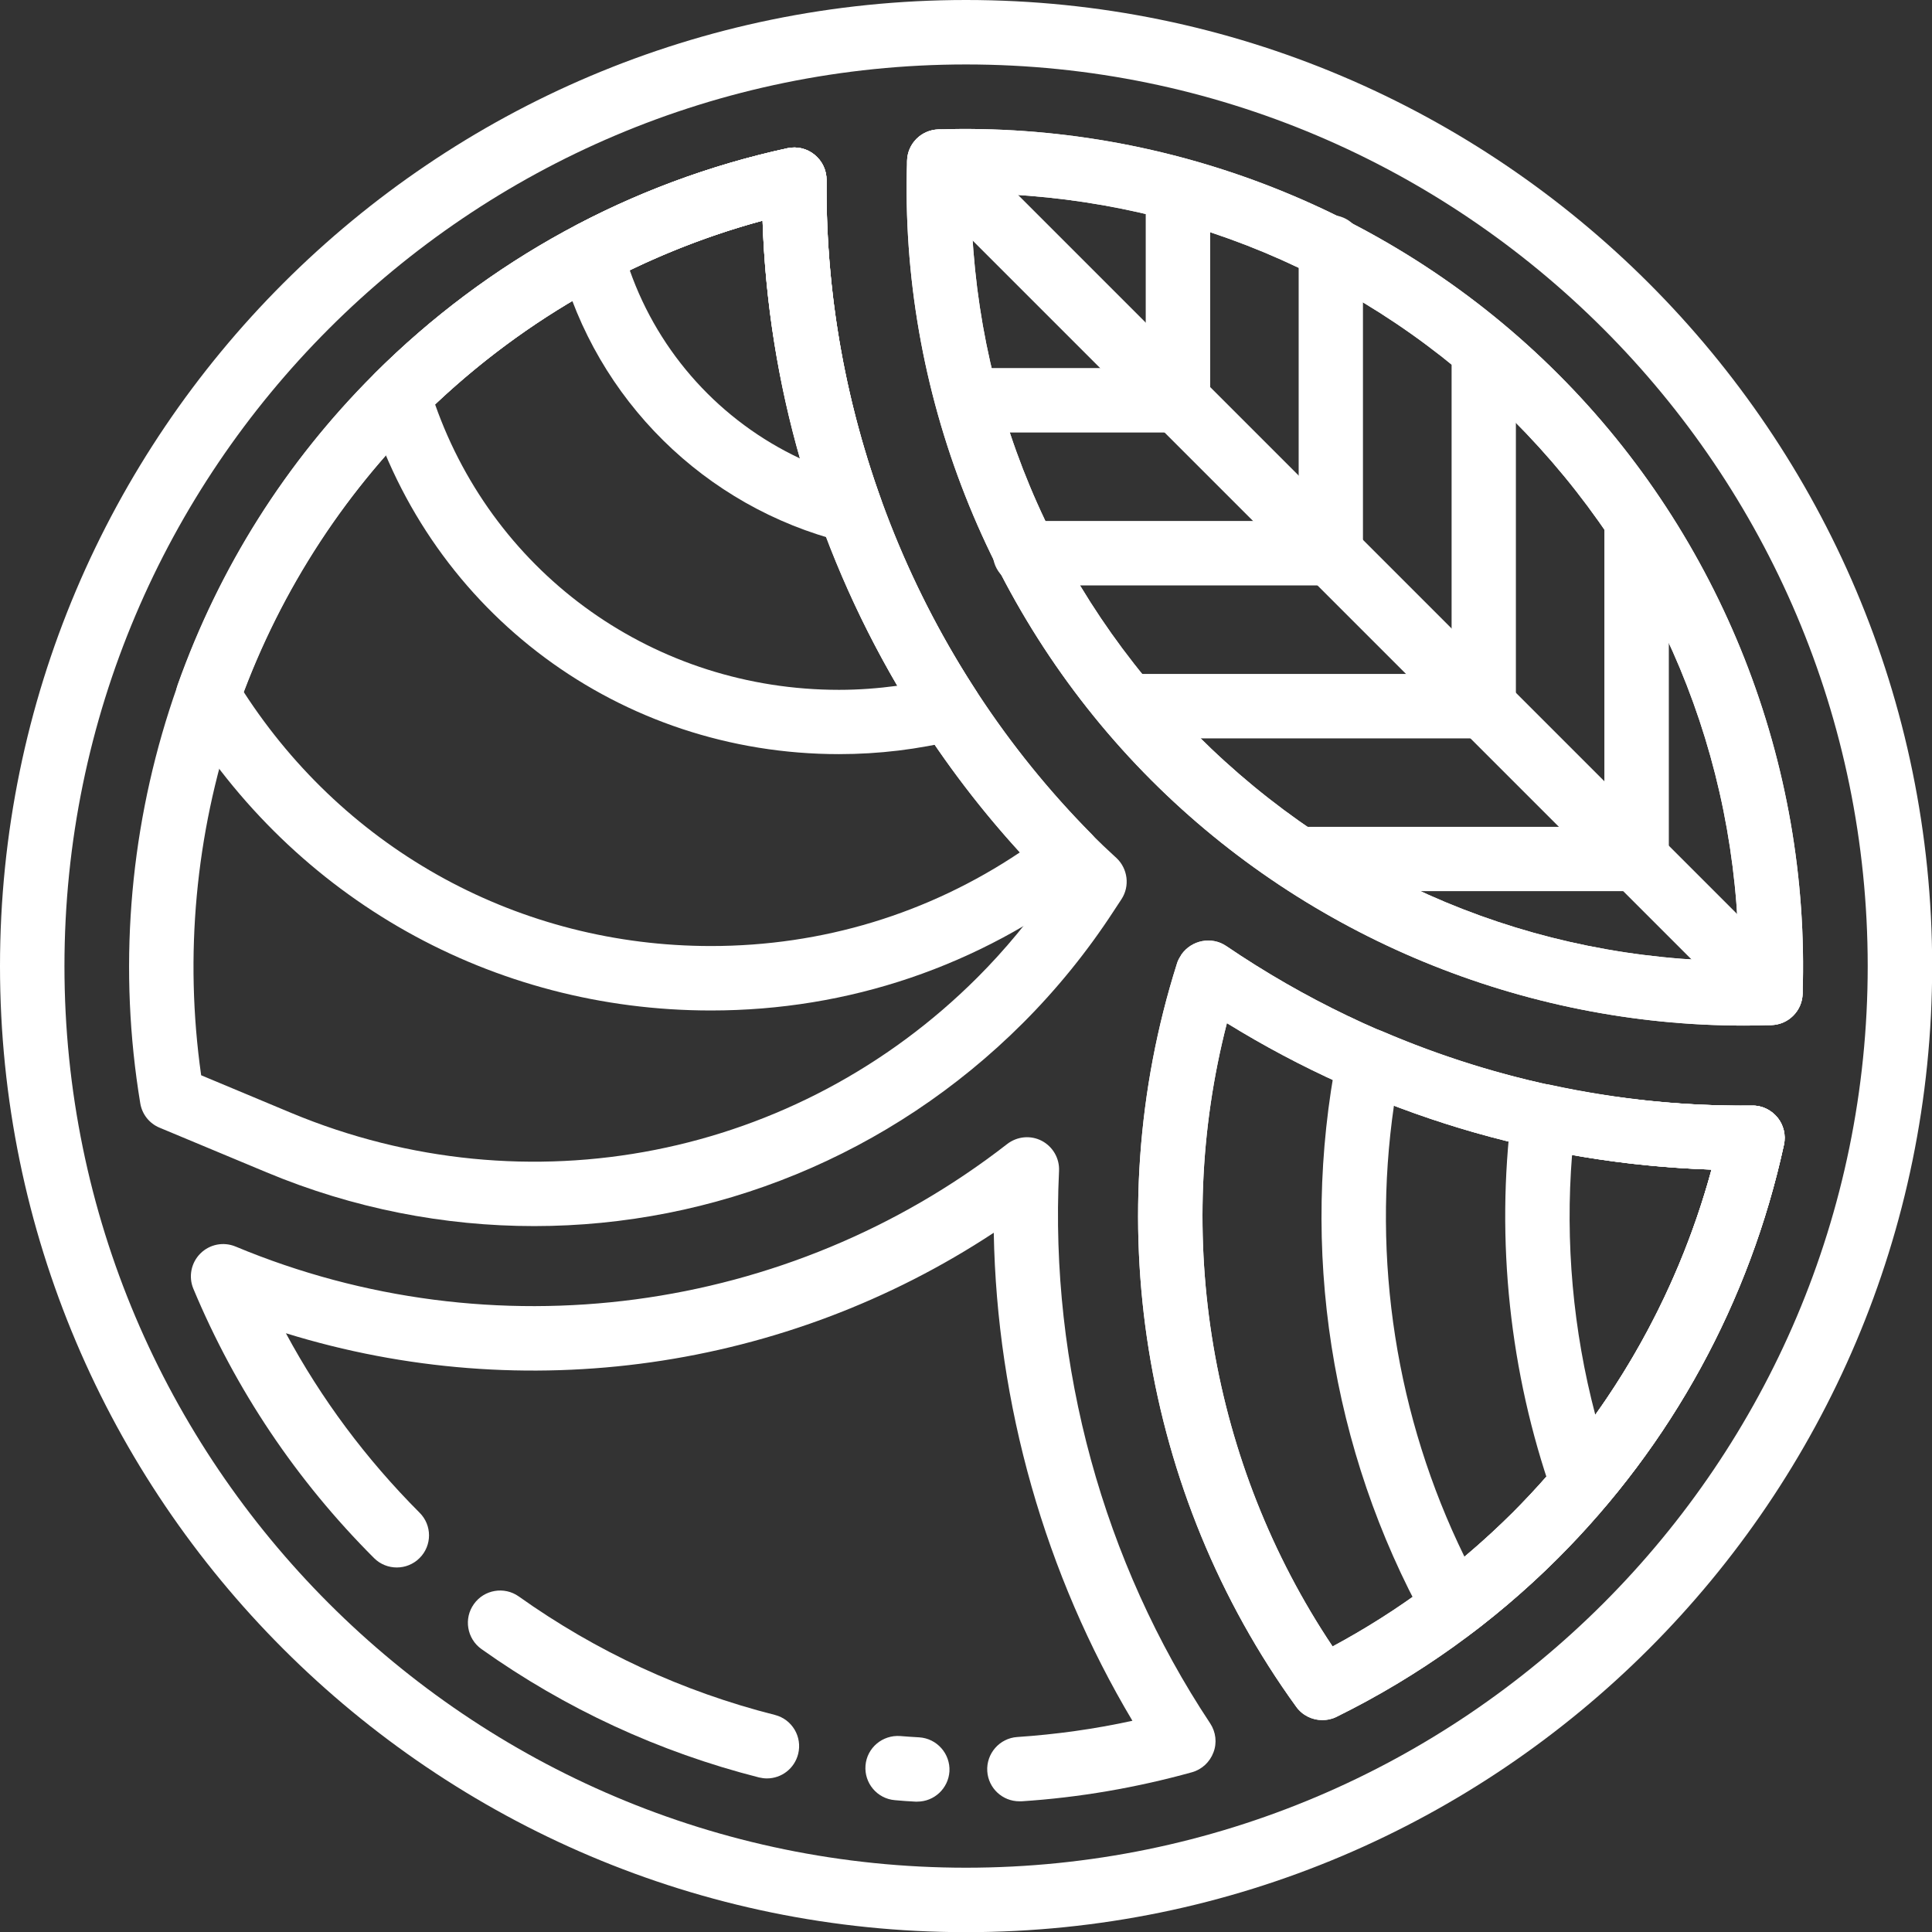 <?xml version="1.0" encoding="UTF-8" standalone="no"?><svg xmlns="http://www.w3.org/2000/svg" xmlns:xlink="http://www.w3.org/1999/xlink" clip-rule="evenodd" fill="#000000" fill-rule="evenodd" height="119" image-rendering="optimizeQuality" preserveAspectRatio="xMidYMid meet" shape-rendering="geometricPrecision" text-rendering="geometricPrecision" version="1" viewBox="0.0 0.0 119.0 119.0" width="119" zoomAndPan="magnify"><rect x="0.0" y="0.0" width="119.0" height="119.0" fill="#333333" stroke="none"/><g><g fill="#ffffff" fill-rule="nonzero" id="change1_1"><path d="M59.5 3.97c-30.62,0 -55.53,24.91 -55.53,55.54 0,30.62 24.91,55.53 55.53,55.53 30.63,0 55.54,-24.91 55.54,-55.53 0,-30.63 -24.91,-55.54 -55.54,-55.54zm0 115.04c-32.81,0 -59.5,-26.69 -59.5,-59.5 0,-32.82 26.69,-59.51 59.5,-59.51 32.82,0 59.51,26.69 59.51,59.51 0,32.81 -26.69,59.5 -59.51,59.5z"/><path d="M59.81 11.91c0.06,12.61 4.97,24.4 13.93,33.36l0 0c8.96,8.96 20.74,13.87 33.36,13.93 -0.07,-12.61 -4.97,-24.4 -13.93,-33.36 -8.97,-8.96 -20.75,-13.86 -33.36,-13.93zm47.62 51.26c-13.63,0 -26.85,-5.45 -36.5,-15.1l0 0c-10.04,-10.04 -15.53,-23.96 -15.06,-38.18 0.03,-1.04 0.87,-1.88 1.92,-1.92 14.23,-0.46 28.14,5.02 38.18,15.07 10.05,10.04 15.54,23.96 15.06,38.18 -0.03,1.05 -0.87,1.88 -1.91,1.92 -0.57,0.02 -1.13,0.03 -1.69,0.03z"/><path d="M12.39 66.23l5.55 2.32c14.54,6.06 31.13,2.79 42.27,-8.35 1.71,-1.71 3.26,-3.59 4.63,-5.6 -0.07,-0.07 -0.15,-0.14 -0.22,-0.21 -10.78,-10.79 -17.14,-25.54 -17.65,-40.8 -7.98,2.16 -15.24,6.37 -21.13,12.25 -10.56,10.57 -15.55,25.6 -13.45,40.39zm20.51 9.29c-5.54,0 -11.14,-1.08 -16.48,-3.31l-6.59 -2.75c-0.63,-0.26 -1.08,-0.83 -1.19,-1.5 -2.71,-16.4 2.67,-33.2 14.4,-44.92 7,-7 15.8,-11.81 25.46,-13.91 0.59,-0.13 1.21,0.02 1.67,0.4 0.47,0.38 0.74,0.95 0.74,1.55 -0.14,15.11 5.88,29.87 16.52,40.5 0.35,0.35 0.71,0.69 1.07,1.02l0.27 0.25c0.7,0.66 0.83,1.73 0.31,2.53l-0.48 0.73c-1.62,2.49 -3.5,4.81 -5.59,6.9 -8.18,8.18 -19.04,12.51 -30.11,12.51z"/><path d="M59.81 11.91c0.06,12.61 4.97,24.4 13.93,33.36l0 0c8.96,8.96 20.74,13.87 33.36,13.93 -0.07,-12.61 -4.97,-24.4 -13.93,-33.36 -8.97,-8.96 -20.75,-13.86 -33.36,-13.93zm47.62 51.26c-13.63,0 -26.85,-5.45 -36.5,-15.1l0 0c-10.04,-10.04 -15.53,-23.96 -15.06,-38.18 0.03,-1.04 0.87,-1.88 1.92,-1.92 14.23,-0.46 28.14,5.02 38.18,15.07 10.05,10.04 15.54,23.96 15.06,38.18 -0.03,1.05 -0.87,1.88 -1.91,1.92 -0.57,0.02 -1.13,0.03 -1.69,0.03z"/><path d="M38.79 16.65c1.81,5.14 5.61,9.3 10.49,11.59 -1.37,-4.79 -2.15,-9.7 -2.31,-14.65 -2.81,0.76 -5.55,1.79 -8.18,3.06zm13.61 16.78c-0.16,0 -0.32,-0.02 -0.48,-0.06 -8.51,-2.15 -15.19,-8.75 -17.44,-17.23 -0.23,-0.9 0.18,-1.84 1,-2.27 4.11,-2.16 8.49,-3.76 13.02,-4.74 0.59,-0.13 1.21,0.02 1.67,0.4 0.47,0.38 0.74,0.95 0.74,1.55 -0.06,6.7 1.07,13.33 3.36,19.69 0.25,0.69 0.09,1.46 -0.4,2.01 -0.38,0.42 -0.92,0.65 -1.47,0.65z"/><path d="M26.8 24.91c3.72,10.56 13.57,17.58 24.88,17.58 1.2,0 2.4,-0.09 3.59,-0.25 -5.13,-8.74 -7.97,-18.55 -8.3,-28.65 -7.55,2.05 -14.46,5.93 -20.17,11.32zm24.88 21.54c-13.47,0 -25.14,-8.65 -29.04,-21.52 -0.22,-0.7 -0.03,-1.47 0.49,-1.98 6.99,-6.95 15.76,-11.73 25.37,-13.82 0.59,-0.13 1.21,0.02 1.67,0.4 0.47,0.38 0.74,0.95 0.74,1.55 -0.1,11.19 3.09,22.08 9.22,31.48 0.35,0.54 0.42,1.22 0.18,1.82 -0.24,0.59 -0.75,1.04 -1.37,1.19 -2.38,0.59 -4.82,0.88 -7.26,0.88z"/><path d="M15.01 42.62c6.35,9.82 17.04,15.65 28.78,15.65 6.86,0 13.39,-1.99 19.03,-5.77 -9.68,-10.59 -15.36,-24.53 -15.85,-38.91 -7.98,2.16 -15.24,6.37 -21.13,12.25 -4.8,4.8 -8.44,10.44 -10.83,16.78zm28.78 19.62c-13.45,0 -25.66,-6.86 -32.67,-18.36 -0.31,-0.51 -0.38,-1.13 -0.18,-1.7 2.58,-7.25 6.65,-13.7 12.1,-19.14 7,-7 15.8,-11.81 25.46,-13.91 0.59,-0.13 1.21,0.02 1.67,0.4 0.47,0.38 0.74,0.95 0.74,1.55 -0.14,15 5.82,29.68 16.33,40.3 0.4,0.41 0.61,0.96 0.57,1.53 -0.04,0.57 -0.32,1.09 -0.77,1.44 -6.73,5.16 -14.77,7.89 -23.25,7.89z"/><path d="M75.57 63.02c-3.38,13.11 -1,27.17 6.51,38.39 4.08,-2.19 7.8,-4.96 11.09,-8.24 5.88,-5.89 10.08,-13.15 12.25,-21.13 -10.59,-0.35 -20.81,-3.44 -29.85,-9.02zm5.88 42.93c-0.62,0 -1.23,-0.29 -1.61,-0.82 -9.51,-13.13 -12.26,-30.25 -7.35,-45.77 0.05,-0.17 0.13,-0.33 0.23,-0.48 0.01,-0.02 0.04,-0.07 0.05,-0.09 0.63,-0.89 1.86,-1.13 2.76,-0.52 9.61,6.53 20.83,9.95 32.39,9.83 0.6,-0.02 1.18,0.27 1.56,0.73 0.38,0.47 0.53,1.09 0.4,1.68 -2.1,9.66 -6.91,18.46 -13.91,25.46 -3.99,3.99 -8.58,7.28 -13.65,9.78 -0.28,0.14 -0.58,0.2 -0.87,0.2z"/><path d="M75.57 63.02c-3.38,13.11 -1,27.17 6.51,38.39 4.08,-2.19 7.8,-4.96 11.09,-8.24 5.88,-5.89 10.08,-13.15 12.25,-21.13 -10.59,-0.35 -20.81,-3.44 -29.85,-9.02zm5.88 42.93c-0.62,0 -1.23,-0.29 -1.61,-0.82 -9.51,-13.13 -12.26,-30.25 -7.35,-45.77 0.05,-0.17 0.13,-0.33 0.23,-0.48 0.01,-0.02 0.04,-0.07 0.05,-0.09 0.63,-0.89 1.86,-1.13 2.76,-0.52 9.61,6.53 20.83,9.95 32.39,9.83 0.6,-0.02 1.18,0.27 1.56,0.73 0.38,0.47 0.53,1.09 0.4,1.68 -2.1,9.66 -6.91,18.46 -13.91,25.46 -3.99,3.99 -8.58,7.28 -13.65,9.78 -0.28,0.14 -0.58,0.2 -0.87,0.2z"/><path d="M85.86 68.09c-1.38,9.5 0.14,19.21 4.34,27.79 1.04,-0.87 2.03,-1.78 2.97,-2.71 5.88,-5.89 10.08,-13.15 12.25,-21.13 -6.7,-0.22 -13.26,-1.54 -19.56,-3.95zm3.7 32.83c-0.14,0 -0.28,-0.01 -0.41,-0.04 -0.57,-0.12 -1.05,-0.48 -1.33,-0.98 -5.86,-10.59 -7.8,-23.01 -5.45,-34.96 0.12,-0.59 0.5,-1.09 1.02,-1.37 0.54,-0.28 1.16,-0.3 1.71,-0.07 7.28,3.13 14.95,4.67 22.82,4.6 0.6,-0.02 1.18,0.27 1.56,0.73 0.38,0.47 0.53,1.09 0.4,1.68 -2.1,9.66 -6.91,18.46 -13.91,25.46 -1.6,1.6 -3.36,3.13 -5.21,4.55 -0.35,0.26 -0.77,0.4 -1.2,0.4z"/><path d="M96.83 71.13c-0.43,5.37 0.06,10.81 1.43,16.01 3.25,-4.56 5.69,-9.7 7.16,-15.1 -2.87,-0.1 -5.74,-0.41 -8.59,-0.91zm0.65 22.23c-0.12,0 -0.23,-0.01 -0.35,-0.03 -0.7,-0.13 -1.28,-0.62 -1.52,-1.3 -2.62,-7.48 -3.49,-15.62 -2.5,-23.52 0.07,-0.55 0.37,-1.05 0.82,-1.37 0.46,-0.32 1.03,-0.44 1.57,-0.32 4.1,0.89 8.28,1.32 12.42,1.28 0.6,-0.02 1.18,0.27 1.56,0.73 0.38,0.47 0.53,1.09 0.4,1.68 -1.77,8.12 -5.53,15.78 -10.88,22.14 -0.38,0.46 -0.94,0.71 -1.52,0.71z"/><path d="M109.05 63.14c-0.51,0 -1.01,-0.19 -1.4,-0.58l-51.2 -51.2c-0.77,-0.78 -0.77,-2.03 0,-2.81 0.77,-0.77 2.03,-0.77 2.8,0l51.2 51.2c0.78,0.78 0.78,2.03 0,2.81 -0.38,0.39 -0.89,0.58 -1.4,0.58z"/><path d="M72.55 26.64l-12.37 0c-1.1,0 -1.99,-0.89 -1.99,-1.98 0,-1.1 0.89,-1.99 1.99,-1.99l10.39 0 0 -10.39c0,-1.09 0.89,-1.98 1.98,-1.98 1.1,0 1.99,0.89 1.99,1.98l0 12.38c0,1.09 -0.89,1.98 -1.99,1.98z"/><path d="M81.97 36.06l-18.84 0c-1.09,0 -1.98,-0.89 -1.98,-1.99 0,-1.09 0.89,-1.98 1.98,-1.98l16.86 0 0 -16.85c0,-1.1 0.89,-1.99 1.98,-1.99 1.1,0 1.98,0.89 1.98,1.99l0 18.83c0,1.1 -0.88,1.99 -1.98,1.99z"/><path d="M91.39 45.48l-21.53 0c-1.1,0 -1.98,-0.89 -1.98,-1.99 0,-1.09 0.88,-1.98 1.98,-1.98l19.55 0 0 -19.55c0,-1.09 0.88,-1.98 1.98,-1.98 1.09,0 1.98,0.89 1.98,1.98l0 21.53c0,1.1 -0.89,1.99 -1.98,1.99z"/><path d="M100.81 54.89l-20.27 0c-1.09,0 -1.98,-0.88 -1.98,-1.98 0,-1.09 0.89,-1.98 1.98,-1.98l18.28 0 0 -18.28c0,-1.1 0.89,-1.99 1.99,-1.99 1.09,0 1.98,0.89 1.98,1.99l0 20.26c0,1.1 -0.89,1.98 -1.98,1.98z"/><path d="M62.79 110.95c-1.04,0 -1.91,-0.8 -1.98,-1.85 -0.07,-1.09 0.76,-2.04 1.85,-2.11 2.38,-0.16 4.76,-0.49 7.09,-1 -5.38,-9.02 -8.35,-19.48 -8.54,-30.06 -12.85,8.47 -28.89,10.74 -43.6,6.19 2.18,4.05 4.94,7.75 8.23,11.05 0.78,0.77 0.78,2.03 0,2.8 -0.77,0.77 -2.03,0.77 -2.8,0 -4.79,-4.79 -8.53,-10.37 -11.13,-16.59 -0.31,-0.74 -0.14,-1.6 0.43,-2.17 0.57,-0.57 1.42,-0.74 2.17,-0.43 15.82,6.6 34.03,4.18 47.52,-6.31 0.62,-0.48 1.45,-0.56 2.14,-0.2 0.68,0.36 1.1,1.08 1.06,1.86 -0.58,12.01 2.72,24.09 9.31,34.02 0.35,0.53 0.43,1.2 0.2,1.79 -0.22,0.59 -0.71,1.05 -1.32,1.22 -3.42,0.95 -6.95,1.56 -10.5,1.79 -0.04,0 -0.09,0 -0.13,0z"/><path d="M56.5 110.97c-0.04,0 -0.08,0 -0.12,0 -0.42,-0.02 -0.84,-0.05 -1.26,-0.09 -1.09,-0.09 -1.9,-1.05 -1.81,-2.14 0.09,-1.09 1.05,-1.89 2.14,-1.81 0.39,0.03 0.78,0.06 1.17,0.08 1.09,0.07 1.92,1.01 1.86,2.1 -0.07,1.05 -0.94,1.86 -1.98,1.86z"/><path d="M47.24 109.54c-0.16,0 -0.32,-0.02 -0.49,-0.06 -6.17,-1.57 -11.92,-4.23 -17.1,-7.91 -0.89,-0.64 -1.1,-1.88 -0.46,-2.77 0.63,-0.89 1.87,-1.1 2.76,-0.47 4.78,3.4 10.09,5.86 15.78,7.3 1.06,0.27 1.7,1.35 1.43,2.41 -0.23,0.9 -1.03,1.5 -1.92,1.5z"/></g></g></svg>
